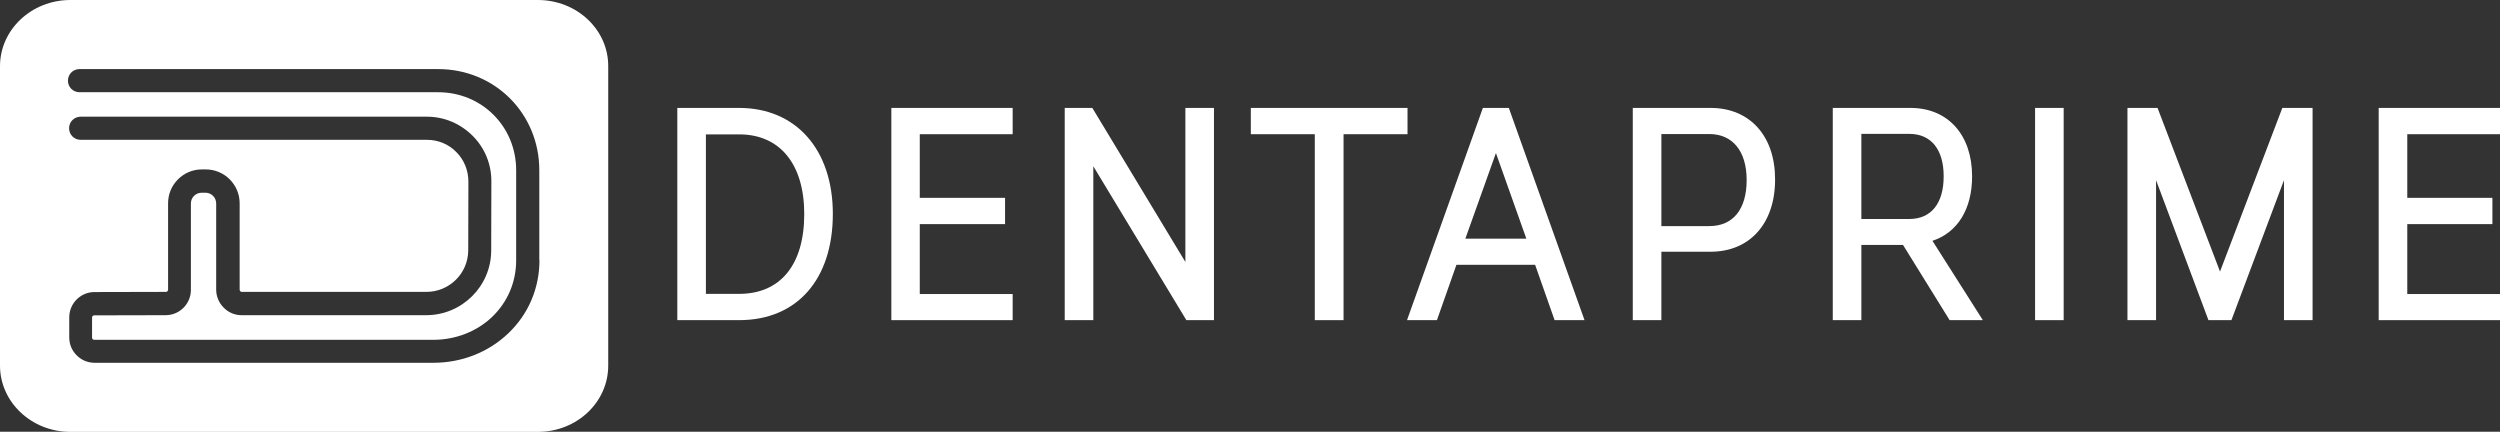 <?xml version="1.0" encoding="utf-8"?>
<!-- Generator: Adobe Illustrator 27.9.0, SVG Export Plug-In . SVG Version: 6.00 Build 0)  -->
<svg version="1.1" id="Layer_1" xmlns="http://www.w3.org/2000/svg" xmlns:xlink="http://www.w3.org/1999/xlink" x="0px" y="0px"
	 viewBox="0 0 1512.6 261.2" style="enable-background:new 0 0 1512.6 261.2;" xml:space="preserve">
<rect x="0" y="0" width="1512.6" height="261.2" fill="#333333" stroke="none"/>
<style type="text/css">
	.st0{fill:#FFFFFF;}
</style>
<g>
	<path class="st0" d="M325.4,0H42.6C19.1,0,0,17.9,0,40.1v181.1c0,22.1,19.1,40.1,42.6,40.1h282.8c23.6,0,42.6-17.9,42.6-40.1V40.1
		C368.1,17.9,349,0,325.4,0z M326.4,157.4c0,17-6.7,32.8-19,44.4c-12,11.4-28.1,17.7-45.2,17.7c0,0,0,0,0,0c-58.2,0-172.3,0-205,0
		c0,0,0,0,0,0c-4.1,0-7.9-1.6-10.8-4.5c-2.9-2.9-4.5-6.7-4.5-10.8V192c0-8.4,6.8-15.3,15.3-15.3l43.2-0.1c0.7,0,1.3-0.6,1.3-1.3
		l0-52.3c0-5.5,2.1-10.6,6-14.5c3.9-3.9,9-6,14.5-6h2.3c11.3,0,20.5,9.2,20.5,20.5v52.3c0,0.3,0.1,0.6,0.4,0.9
		c0.1,0.1,0.4,0.4,0.8,0.4l111.8,0c13.9,0,25.2-11.2,25.3-25l0.1-41.7c0-6.7-2.5-13.1-7.3-17.9c-4.7-4.8-11-7.4-17.8-7.4l-209.5,0
		c-3.9,0-7-3.1-7-7c0-3.9,3.1-7,7-7l209.5,0c10.5,0,20.3,4.2,27.7,11.6c7.4,7.4,11.4,17.3,11.3,27.8l-0.1,41.7
		c-0.1,21.5-17.7,39-39.3,39l-111.8,0c0,0,0,0,0,0c-4,0-7.9-1.6-10.8-4.6c-2.9-2.9-4.5-6.9-4.5-10.8l0-52.2c0-3.6-2.9-6.5-6.5-6.5
		h-2.3c-1.7,0-3.4,0.7-4.6,1.9c-1.2,1.2-1.9,2.8-1.9,4.6l0,52.3c0,8.4-6.8,15.3-15.3,15.3l-43.2,0.1c-0.7,0-1.3,0.6-1.3,1.3v12.2
		c0,0.4,0.2,0.8,0.4,0.9c0.2,0.2,0.5,0.4,0.9,0.4c32.8,0,146.9,0,205.1,0c0,0,0,0,0,0c13.5,0,26.2-4.9,35.6-13.8
		c9.4-9,14.6-21.1,14.6-34.3V103c0-26.5-20.8-47.2-47.2-47.2h-217c-3.9,0-7-3.1-7-7s3.1-7,7-7h217c34.3,0,61.2,26.9,61.2,61.2V157.4
		z"/>
	<g>
		<g>
			<path class="st0" d="M447.2,177.8h-20.1V81.3h20.1c24.7,0,39.4,18,39.4,48.2C486.6,160.2,472.2,177.8,447.2,177.8 M447.2,65.3
				h-37.4v128.4h37.4c35,0,56.7-24.6,56.7-64.3C503.9,90.5,481.6,65.3,447.2,65.3"/>
		</g>
		<polygon class="st0" points="539.3,65.3 539.3,193.7 612.7,193.7 612.7,177.9 556.5,177.9 556.5,135.6 608.1,135.6 608.1,119.7 
			556.5,119.7 556.5,81.2 612.7,81.2 612.7,65.3 		"/>
		<polygon class="st0" points="717.2,65.3 717.2,158.5 660.9,65.3 644.2,65.3 644.2,193.7 661.5,193.7 661.5,100.6 717.8,193.7 
			734.5,193.7 734.5,65.3 		"/>
		<polygon class="st0" points="756.8,65.3 756.8,81.2 795.5,81.2 795.5,193.7 812.9,193.7 812.9,81.2 851.6,81.2 851.6,65.3 		"/>
		<path class="st0" d="M905.1,92.6l18.4,51.8h-36.9L905.1,92.6z M897.2,65.3l-45.9,128.4h18.1l11.8-33.5h47.6l11.8,33.5h18.1
			L912.9,65.3H897.2z"/>
		<g>
			<path class="st0" d="M1005.2,81.1h29c14.1,0,22.6,10.4,22.6,27.8c0,17.7-8.2,27.9-22.6,27.9h-29V81.1z M1035,65.3h-47.1v128.4
				h17.3v-41.4h29.8c23.7,0,39-17.1,39-43.6C1074.1,82.4,1058.8,65.3,1035,65.3"/>
			<path class="st0" d="M1126.2,81h29c13.2,0,20.8,9.4,20.8,25.7c0,16.4-7.6,25.8-20.8,25.8h-29V81z M1193.2,106.7
				c0-25.1-14.6-41.4-37.3-41.4h-47v128.4h17.3v-45.5h25.2l28.2,45.5h20.1l-30.5-48C1184.4,140.7,1193.2,126.5,1193.2,106.7"/>
		</g>
		<rect x="1231.3" y="65.3" class="st0" width="17.3" height="128.4"/>
		<polygon class="st0" points="1380.9,65.3 1343.2,164.3 1305.4,65.3 1287.2,65.3 1287.2,193.7 1304.5,193.7 1304.5,109 
			1336.2,193.7 1350.1,193.7 1381.9,109 1381.9,193.7 1399.2,193.7 1399.2,65.3 		"/>
		<polygon class="st0" points="1439.2,65.3 1439.2,193.7 1512.6,193.7 1512.6,177.9 1456.5,177.9 1456.5,135.6 1508,135.6 
			1508,119.7 1456.5,119.7 1456.5,81.2 1512.6,81.2 1512.6,65.3 		"/>
	</g>
</g>
</svg>
